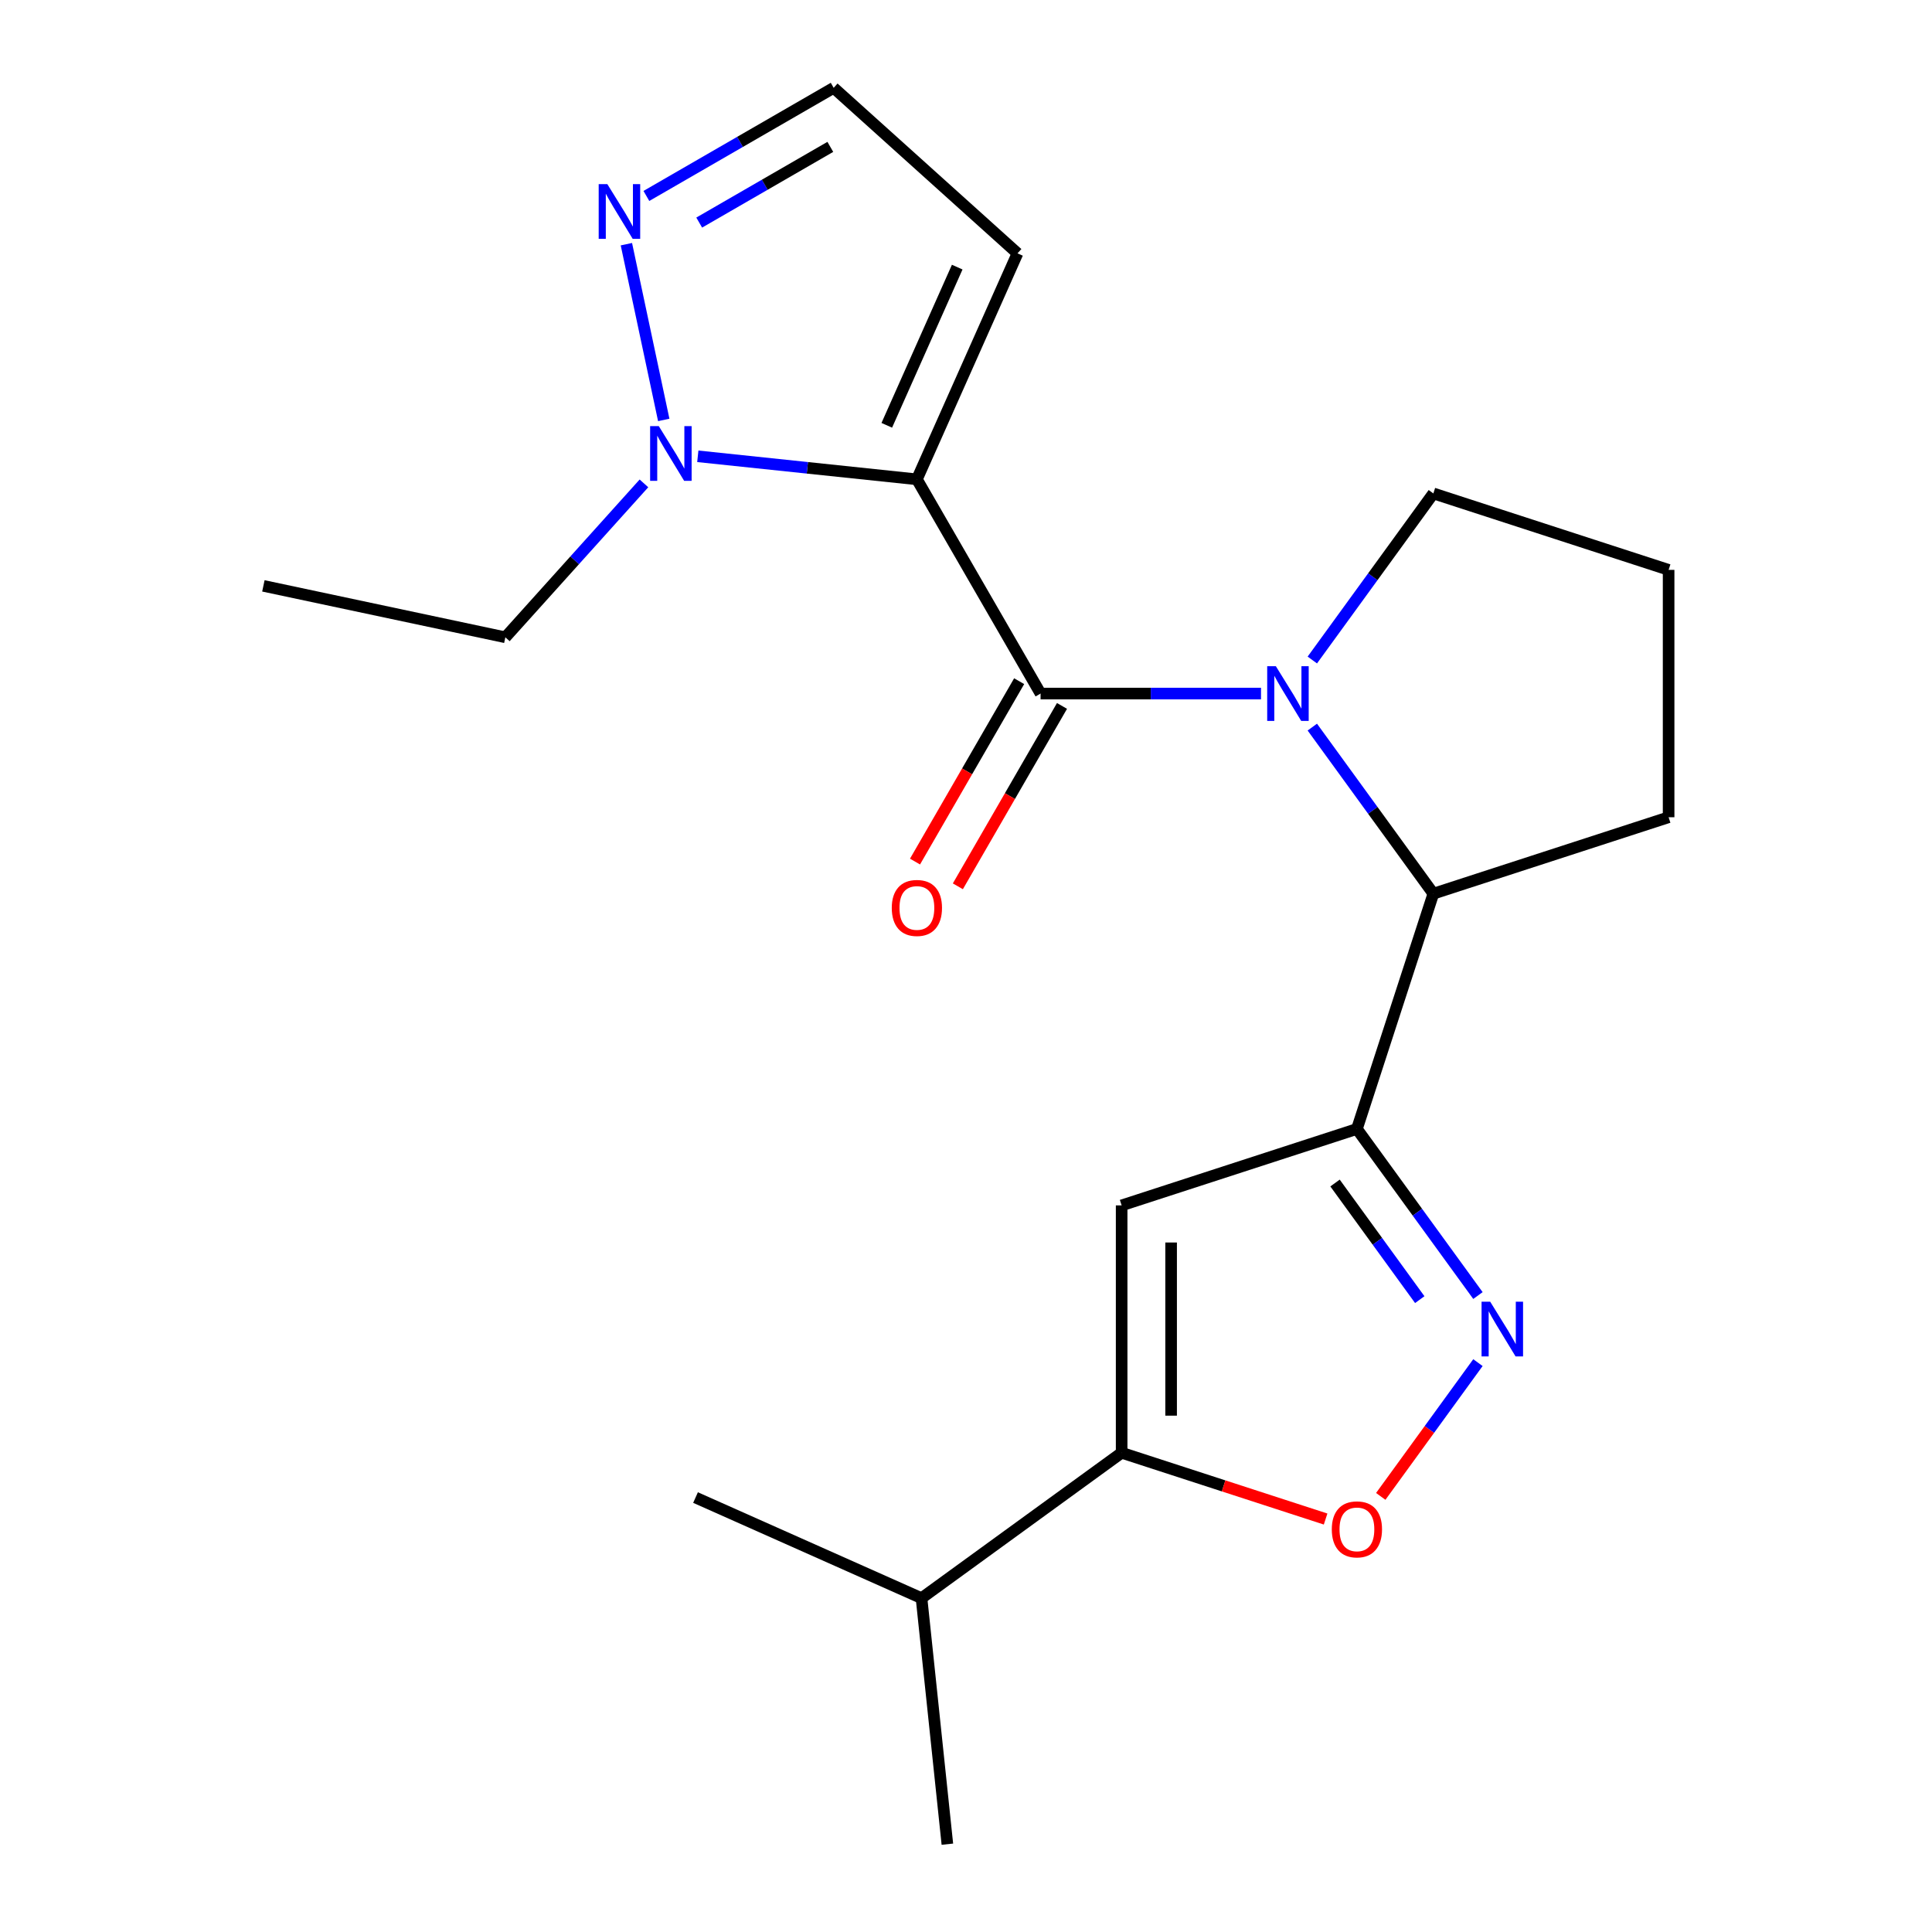 <?xml version='1.0' encoding='iso-8859-1'?>
<svg version='1.1' baseProfile='full'
              xmlns='http://www.w3.org/2000/svg'
                      xmlns:rdkit='http://www.rdkit.org/xml'
                      xmlns:xlink='http://www.w3.org/1999/xlink'
                  xml:space='preserve'
width='1000px' height='1000px' viewBox='0 0 1000 1000'>
<!-- END OF HEADER -->
<rect style='opacity:1.0;fill:#FFFFFF;stroke:none' width='1000' height='1000' x='0' y='0'> </rect>
<path class='bond-0' d='M 474.582,248.099 L 538.601,358.984' style='fill:none;fill-rule:evenodd;stroke:#000000;stroke-width:6px;stroke-linecap:butt;stroke-linejoin:miter;stroke-opacity:1' />
<path class='bond-5' d='M 474.582,248.099 L 417.883,242.14' style='fill:none;fill-rule:evenodd;stroke:#000000;stroke-width:6px;stroke-linecap:butt;stroke-linejoin:miter;stroke-opacity:1' />
<path class='bond-5' d='M 417.883,242.14 L 361.185,236.181' style='fill:none;fill-rule:evenodd;stroke:#0000FF;stroke-width:6px;stroke-linecap:butt;stroke-linejoin:miter;stroke-opacity:1' />
<path class='bond-10' d='M 474.582,248.099 L 526.66,131.129' style='fill:none;fill-rule:evenodd;stroke:#000000;stroke-width:6px;stroke-linecap:butt;stroke-linejoin:miter;stroke-opacity:1' />
<path class='bond-10' d='M 458.999,220.138 L 495.454,138.259' style='fill:none;fill-rule:evenodd;stroke:#000000;stroke-width:6px;stroke-linecap:butt;stroke-linejoin:miter;stroke-opacity:1' />
<path class='bond-1' d='M 538.601,358.984 L 595.65,358.984' style='fill:none;fill-rule:evenodd;stroke:#000000;stroke-width:6px;stroke-linecap:butt;stroke-linejoin:miter;stroke-opacity:1' />
<path class='bond-1' d='M 595.65,358.984 L 652.699,358.984' style='fill:none;fill-rule:evenodd;stroke:#0000FF;stroke-width:6px;stroke-linecap:butt;stroke-linejoin:miter;stroke-opacity:1' />
<path class='bond-11' d='M 527.513,352.582 L 500.561,399.264' style='fill:none;fill-rule:evenodd;stroke:#000000;stroke-width:6px;stroke-linecap:butt;stroke-linejoin:miter;stroke-opacity:1' />
<path class='bond-11' d='M 500.561,399.264 L 473.609,445.947' style='fill:none;fill-rule:evenodd;stroke:#FF0000;stroke-width:6px;stroke-linecap:butt;stroke-linejoin:miter;stroke-opacity:1' />
<path class='bond-11' d='M 549.69,365.386 L 522.738,412.068' style='fill:none;fill-rule:evenodd;stroke:#000000;stroke-width:6px;stroke-linecap:butt;stroke-linejoin:miter;stroke-opacity:1' />
<path class='bond-11' d='M 522.738,412.068 L 495.786,458.75' style='fill:none;fill-rule:evenodd;stroke:#FF0000;stroke-width:6px;stroke-linecap:butt;stroke-linejoin:miter;stroke-opacity:1' />
<path class='bond-7' d='M 679.254,376.345 L 710.577,419.458' style='fill:none;fill-rule:evenodd;stroke:#0000FF;stroke-width:6px;stroke-linecap:butt;stroke-linejoin:miter;stroke-opacity:1' />
<path class='bond-7' d='M 710.577,419.458 L 741.9,462.57' style='fill:none;fill-rule:evenodd;stroke:#000000;stroke-width:6px;stroke-linecap:butt;stroke-linejoin:miter;stroke-opacity:1' />
<path class='bond-14' d='M 679.254,341.623 L 710.577,298.511' style='fill:none;fill-rule:evenodd;stroke:#0000FF;stroke-width:6px;stroke-linecap:butt;stroke-linejoin:miter;stroke-opacity:1' />
<path class='bond-14' d='M 710.577,298.511 L 741.9,255.398' style='fill:none;fill-rule:evenodd;stroke:#000000;stroke-width:6px;stroke-linecap:butt;stroke-linejoin:miter;stroke-opacity:1' />
<path class='bond-2' d='M 702.334,584.343 L 741.9,462.57' style='fill:none;fill-rule:evenodd;stroke:#000000;stroke-width:6px;stroke-linecap:butt;stroke-linejoin:miter;stroke-opacity:1' />
<path class='bond-3' d='M 702.334,584.343 L 733.657,627.455' style='fill:none;fill-rule:evenodd;stroke:#000000;stroke-width:6px;stroke-linecap:butt;stroke-linejoin:miter;stroke-opacity:1' />
<path class='bond-3' d='M 733.657,627.455 L 764.98,670.568' style='fill:none;fill-rule:evenodd;stroke:#0000FF;stroke-width:6px;stroke-linecap:butt;stroke-linejoin:miter;stroke-opacity:1' />
<path class='bond-3' d='M 691.013,612.328 L 712.939,642.507' style='fill:none;fill-rule:evenodd;stroke:#000000;stroke-width:6px;stroke-linecap:butt;stroke-linejoin:miter;stroke-opacity:1' />
<path class='bond-3' d='M 712.939,642.507 L 734.866,672.686' style='fill:none;fill-rule:evenodd;stroke:#0000FF;stroke-width:6px;stroke-linecap:butt;stroke-linejoin:miter;stroke-opacity:1' />
<path class='bond-4' d='M 702.334,584.343 L 580.561,623.909' style='fill:none;fill-rule:evenodd;stroke:#000000;stroke-width:6px;stroke-linecap:butt;stroke-linejoin:miter;stroke-opacity:1' />
<path class='bond-8' d='M 764.98,705.29 L 739.827,739.91' style='fill:none;fill-rule:evenodd;stroke:#0000FF;stroke-width:6px;stroke-linecap:butt;stroke-linejoin:miter;stroke-opacity:1' />
<path class='bond-8' d='M 739.827,739.91 L 714.674,774.53' style='fill:none;fill-rule:evenodd;stroke:#FF0000;stroke-width:6px;stroke-linecap:butt;stroke-linejoin:miter;stroke-opacity:1' />
<path class='bond-6' d='M 580.561,623.909 L 580.561,751.948' style='fill:none;fill-rule:evenodd;stroke:#000000;stroke-width:6px;stroke-linecap:butt;stroke-linejoin:miter;stroke-opacity:1' />
<path class='bond-6' d='M 606.169,643.115 L 606.169,732.742' style='fill:none;fill-rule:evenodd;stroke:#000000;stroke-width:6px;stroke-linecap:butt;stroke-linejoin:miter;stroke-opacity:1' />
<path class='bond-9' d='M 343.554,217.354 L 324.219,126.391' style='fill:none;fill-rule:evenodd;stroke:#0000FF;stroke-width:6px;stroke-linecap:butt;stroke-linejoin:miter;stroke-opacity:1' />
<path class='bond-15' d='M 333.303,250.198 L 297.436,290.033' style='fill:none;fill-rule:evenodd;stroke:#0000FF;stroke-width:6px;stroke-linecap:butt;stroke-linejoin:miter;stroke-opacity:1' />
<path class='bond-15' d='M 297.436,290.033 L 261.569,329.867' style='fill:none;fill-rule:evenodd;stroke:#000000;stroke-width:6px;stroke-linecap:butt;stroke-linejoin:miter;stroke-opacity:1' />
<path class='bond-13' d='M 580.561,751.948 L 476.975,827.208' style='fill:none;fill-rule:evenodd;stroke:#000000;stroke-width:6px;stroke-linecap:butt;stroke-linejoin:miter;stroke-opacity:1' />
<path class='bond-23' d='M 580.561,751.948 L 633.347,769.099' style='fill:none;fill-rule:evenodd;stroke:#000000;stroke-width:6px;stroke-linecap:butt;stroke-linejoin:miter;stroke-opacity:1' />
<path class='bond-23' d='M 633.347,769.099 L 686.133,786.25' style='fill:none;fill-rule:evenodd;stroke:#FF0000;stroke-width:6px;stroke-linecap:butt;stroke-linejoin:miter;stroke-opacity:1' />
<path class='bond-16' d='M 741.9,462.57 L 863.672,423.004' style='fill:none;fill-rule:evenodd;stroke:#000000;stroke-width:6px;stroke-linecap:butt;stroke-linejoin:miter;stroke-opacity:1' />
<path class='bond-21' d='M 334.564,101.425 L 383.036,73.44' style='fill:none;fill-rule:evenodd;stroke:#0000FF;stroke-width:6px;stroke-linecap:butt;stroke-linejoin:miter;stroke-opacity:1' />
<path class='bond-21' d='M 383.036,73.44 L 431.508,45.455' style='fill:none;fill-rule:evenodd;stroke:#000000;stroke-width:6px;stroke-linecap:butt;stroke-linejoin:miter;stroke-opacity:1' />
<path class='bond-21' d='M 361.909,115.207 L 395.84,95.617' style='fill:none;fill-rule:evenodd;stroke:#0000FF;stroke-width:6px;stroke-linecap:butt;stroke-linejoin:miter;stroke-opacity:1' />
<path class='bond-21' d='M 395.84,95.617 L 429.77,76.027' style='fill:none;fill-rule:evenodd;stroke:#000000;stroke-width:6px;stroke-linecap:butt;stroke-linejoin:miter;stroke-opacity:1' />
<path class='bond-12' d='M 526.66,131.129 L 431.508,45.455' style='fill:none;fill-rule:evenodd;stroke:#000000;stroke-width:6px;stroke-linecap:butt;stroke-linejoin:miter;stroke-opacity:1' />
<path class='bond-18' d='M 476.975,827.208 L 360.006,775.129' style='fill:none;fill-rule:evenodd;stroke:#000000;stroke-width:6px;stroke-linecap:butt;stroke-linejoin:miter;stroke-opacity:1' />
<path class='bond-19' d='M 476.975,827.208 L 490.359,954.545' style='fill:none;fill-rule:evenodd;stroke:#000000;stroke-width:6px;stroke-linecap:butt;stroke-linejoin:miter;stroke-opacity:1' />
<path class='bond-17' d='M 741.9,255.398 L 863.672,294.965' style='fill:none;fill-rule:evenodd;stroke:#000000;stroke-width:6px;stroke-linecap:butt;stroke-linejoin:miter;stroke-opacity:1' />
<path class='bond-20' d='M 261.569,329.867 L 136.328,303.246' style='fill:none;fill-rule:evenodd;stroke:#000000;stroke-width:6px;stroke-linecap:butt;stroke-linejoin:miter;stroke-opacity:1' />
<path class='bond-22' d='M 863.672,423.004 L 863.672,294.965' style='fill:none;fill-rule:evenodd;stroke:#000000;stroke-width:6px;stroke-linecap:butt;stroke-linejoin:miter;stroke-opacity:1' />
<path  class='atom-2' d='M 660.38 344.824
L 669.66 359.824
Q 670.58 361.304, 672.06 363.984
Q 673.54 366.664, 673.62 366.824
L 673.62 344.824
L 677.38 344.824
L 677.38 373.144
L 673.5 373.144
L 663.54 356.744
Q 662.38 354.824, 661.14 352.624
Q 659.94 350.424, 659.58 349.744
L 659.58 373.144
L 655.9 373.144
L 655.9 344.824
L 660.38 344.824
' fill='#0000FF'/>
<path  class='atom-4' d='M 771.333 673.769
L 780.613 688.769
Q 781.533 690.249, 783.013 692.929
Q 784.493 695.609, 784.573 695.769
L 784.573 673.769
L 788.333 673.769
L 788.333 702.089
L 784.453 702.089
L 774.493 685.689
Q 773.333 683.769, 772.093 681.569
Q 770.893 679.369, 770.533 678.689
L 770.533 702.089
L 766.853 702.089
L 766.853 673.769
L 771.333 673.769
' fill='#0000FF'/>
<path  class='atom-6' d='M 340.984 220.555
L 350.264 235.555
Q 351.184 237.035, 352.664 239.715
Q 354.144 242.395, 354.224 242.555
L 354.224 220.555
L 357.984 220.555
L 357.984 248.875
L 354.104 248.875
L 344.144 232.475
Q 342.984 230.555, 341.744 228.355
Q 340.544 226.155, 340.184 225.475
L 340.184 248.875
L 336.504 248.875
L 336.504 220.555
L 340.984 220.555
' fill='#0000FF'/>
<path  class='atom-9' d='M 689.334 791.594
Q 689.334 784.794, 692.694 780.994
Q 696.054 777.194, 702.334 777.194
Q 708.614 777.194, 711.974 780.994
Q 715.334 784.794, 715.334 791.594
Q 715.334 798.474, 711.934 802.394
Q 708.534 806.274, 702.334 806.274
Q 696.094 806.274, 692.694 802.394
Q 689.334 798.514, 689.334 791.594
M 702.334 803.074
Q 706.654 803.074, 708.974 800.194
Q 711.334 797.274, 711.334 791.594
Q 711.334 786.034, 708.974 783.234
Q 706.654 780.394, 702.334 780.394
Q 698.014 780.394, 695.654 783.194
Q 693.334 785.994, 693.334 791.594
Q 693.334 797.314, 695.654 800.194
Q 698.014 803.074, 702.334 803.074
' fill='#FF0000'/>
<path  class='atom-10' d='M 314.363 95.314
L 323.643 110.314
Q 324.563 111.794, 326.043 114.474
Q 327.523 117.154, 327.603 117.314
L 327.603 95.314
L 331.363 95.314
L 331.363 123.634
L 327.483 123.634
L 317.523 107.234
Q 316.363 105.314, 315.123 103.114
Q 313.923 100.914, 313.563 100.234
L 313.563 123.634
L 309.883 123.634
L 309.883 95.314
L 314.363 95.314
' fill='#0000FF'/>
<path  class='atom-12' d='M 461.582 469.949
Q 461.582 463.149, 464.942 459.349
Q 468.302 455.549, 474.582 455.549
Q 480.862 455.549, 484.222 459.349
Q 487.582 463.149, 487.582 469.949
Q 487.582 476.829, 484.182 480.749
Q 480.782 484.629, 474.582 484.629
Q 468.342 484.629, 464.942 480.749
Q 461.582 476.869, 461.582 469.949
M 474.582 481.429
Q 478.902 481.429, 481.222 478.549
Q 483.582 475.629, 483.582 469.949
Q 483.582 464.389, 481.222 461.589
Q 478.902 458.749, 474.582 458.749
Q 470.262 458.749, 467.902 461.549
Q 465.582 464.349, 465.582 469.949
Q 465.582 475.669, 467.902 478.549
Q 470.262 481.429, 474.582 481.429
' fill='#FF0000'/>
</svg>
